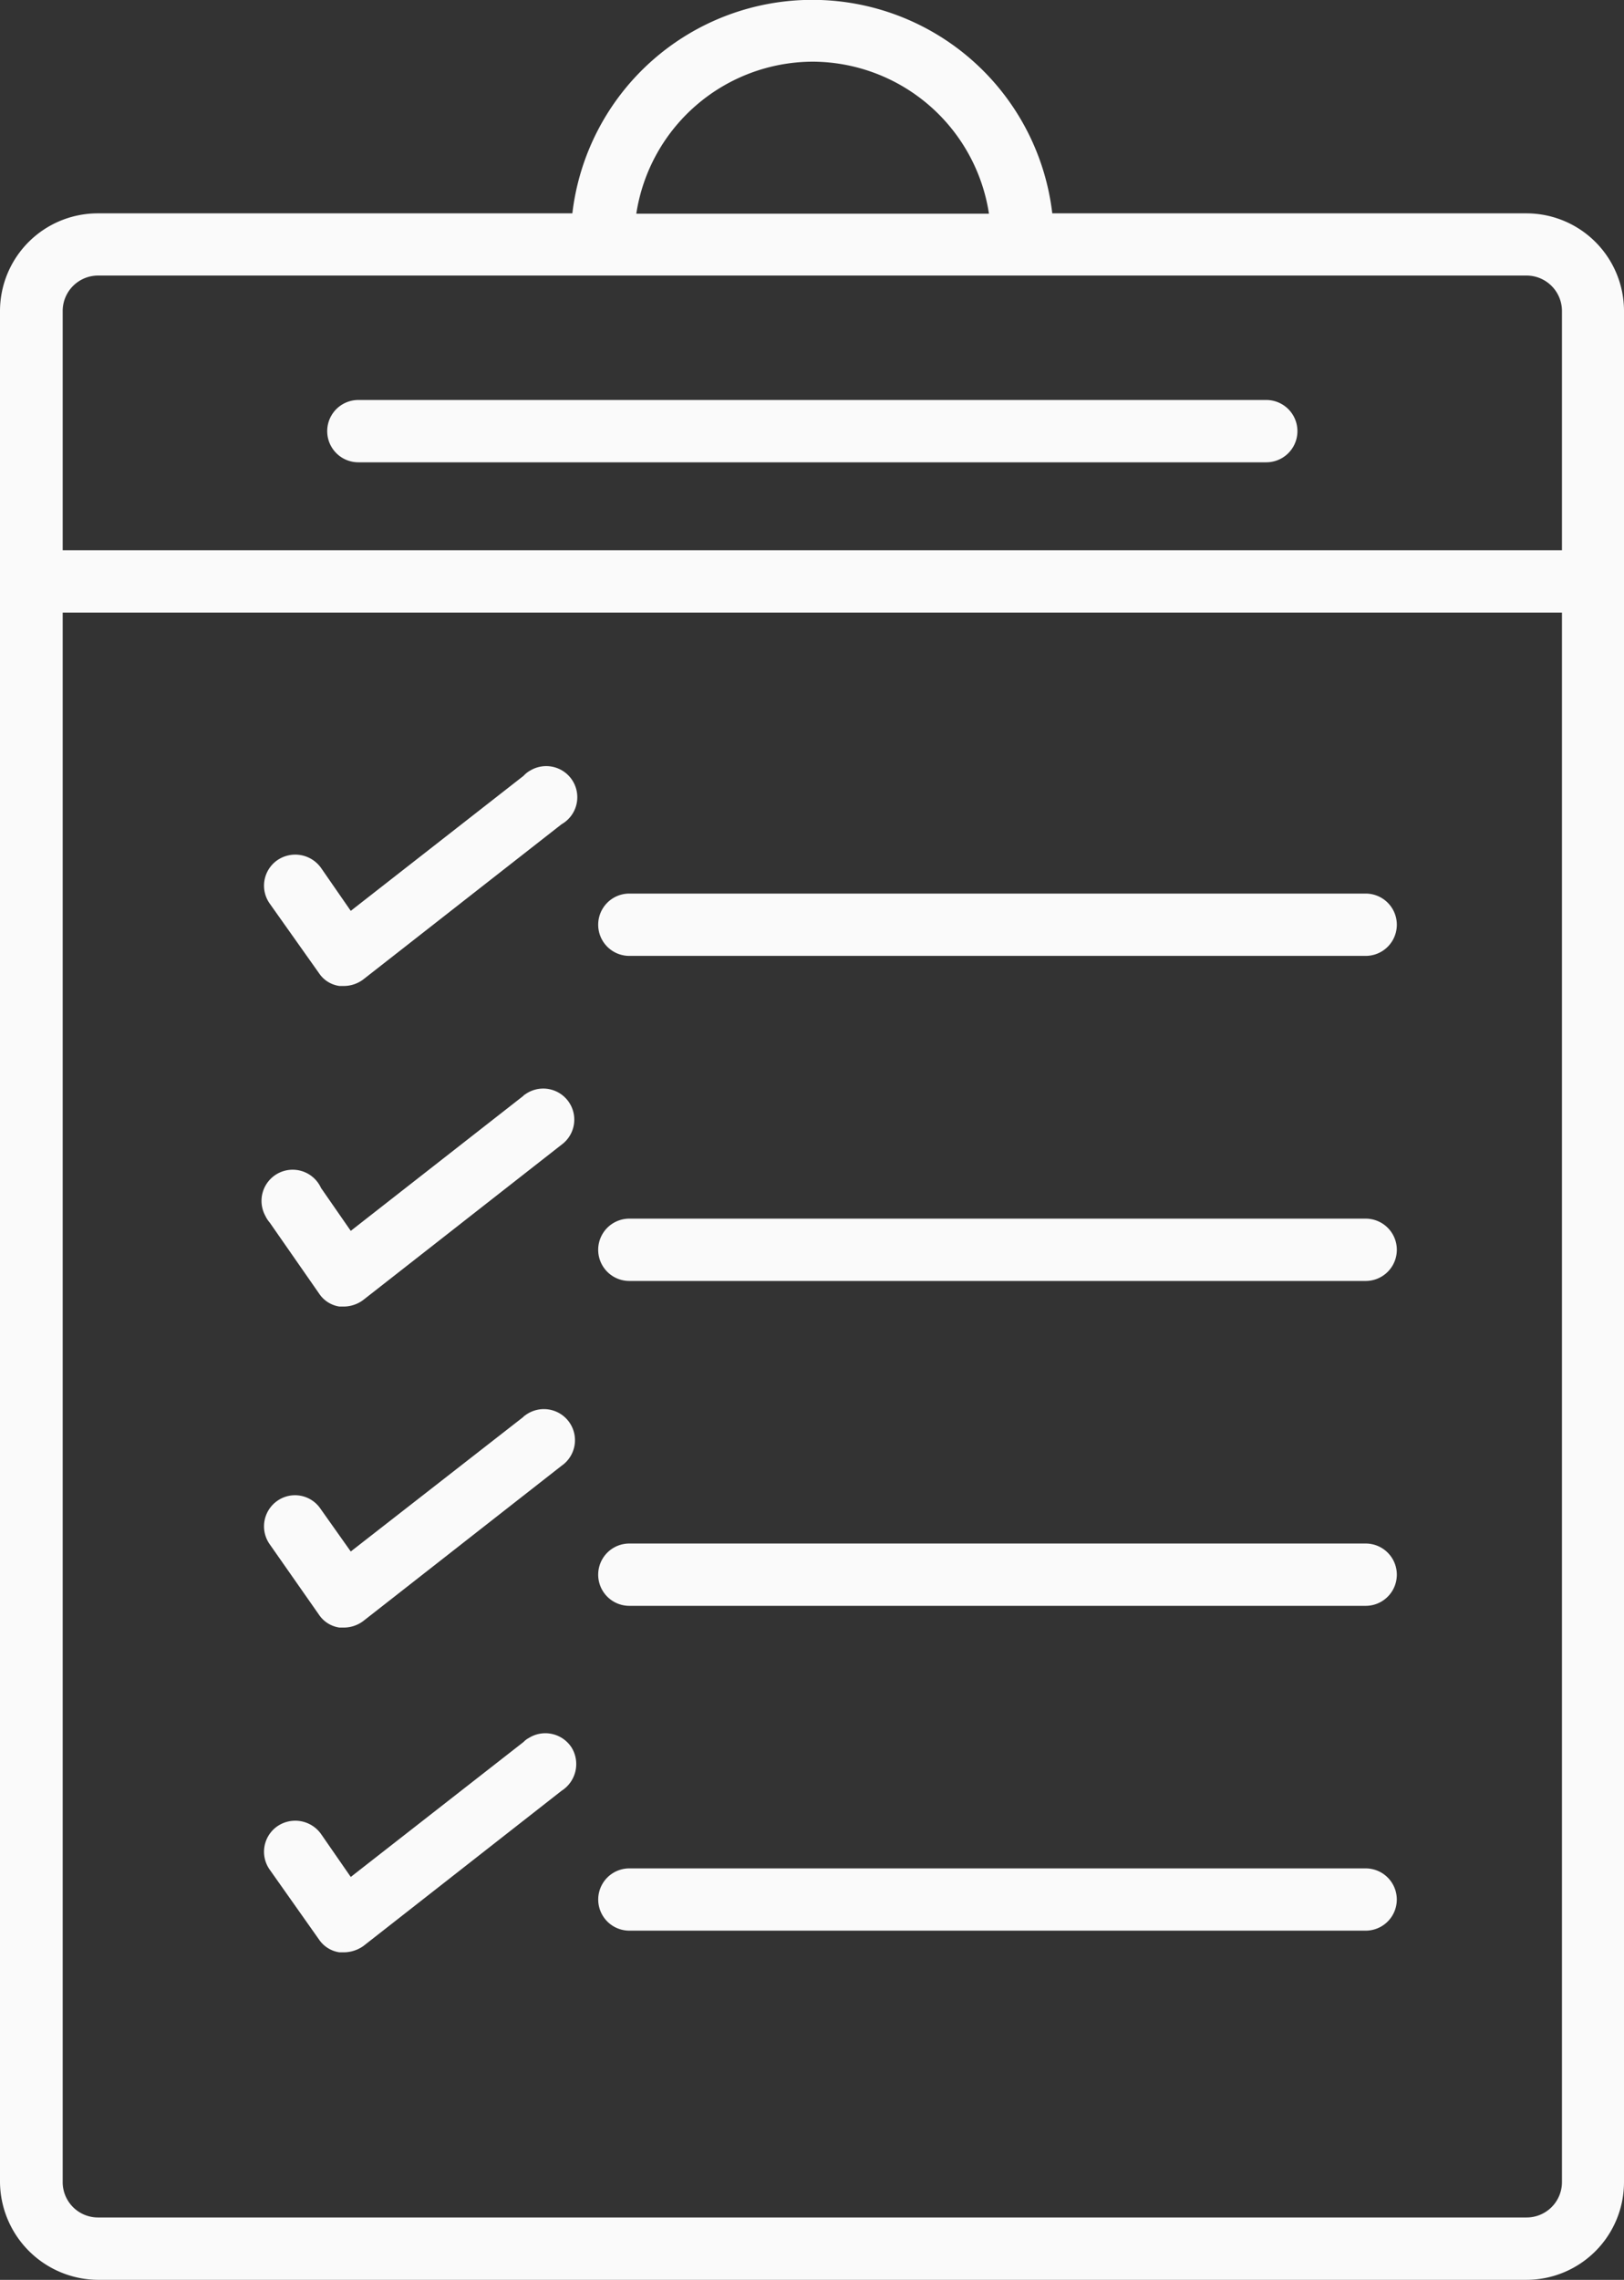 <svg xmlns="http://www.w3.org/2000/svg" width="25.65" height="36" viewBox="0 0 25.65 36"><rect x="0" y="0" width="25.65" height="36" fill="#333333" stroke="none"/><g transform="translate(-1124.15 -123.865)"><path d="M1123.81,131.3h14.34a.492.492,0,0,0,0-.984h-14.34a.492.492,0,1,0,0,.984Z" transform="translate(6 -0.135)" fill="#fafafa"/><path d="M1118.15,128.911v29.547A1.558,1.558,0,0,0,1119.7,160h22.56a1.543,1.543,0,0,0,1.54-1.542V128.911a1.542,1.542,0,0,0-1.54-1.542h-7.49a3.816,3.816,0,0,0-7.58,0h-7.49A1.544,1.544,0,0,0,1118.15,128.911Zm24.67,29.547a.558.558,0,0,1-.56.557H1119.7a.558.558,0,0,1-.56-.557V133.673h23.68Zm-11.84-33.484a2.827,2.827,0,0,1,2.79,2.4h-5.57A2.828,2.828,0,0,1,1130.98,124.974Zm11.28,3.377a.56.56,0,0,1,.56.56v3.777h-23.68v-3.777a.56.56,0,0,1,.56-.56Z" transform="translate(6 -0.135)" fill="#fafafa"/><path d="M1128.09,139.094h11.63a.492.492,0,0,0,0-.984h-11.63a.492.492,0,0,0,0,.984Z" transform="translate(6 -0.135)" fill="#fafafa"/><path d="M1128.09,144.227h11.63a.492.492,0,0,0,0-.984h-11.63a.492.492,0,0,0,0,.984Z" transform="translate(6 -0.135)" fill="#fafafa"/><path d="M1128.09,149.357h11.63a.492.492,0,0,0,0-.984h-11.63a.492.492,0,0,0,0,.984Z" transform="translate(6 -0.135)" fill="#fafafa"/><path d="M1128.09,154.486h11.63a.491.491,0,0,0,0-.983h-11.63a.491.491,0,0,0,0,.983Z" transform="translate(6 -0.135)" fill="#fafafa"/><path d="M1123.19,139.369a.463.463,0,0,0,.32.2h.08a.511.511,0,0,0,.3-.105l3.13-2.449a.491.491,0,1,0-.49-.851.416.416,0,0,0-.11.086l-2.73,2.133-.47-.679a.5.5,0,0,0-.69-.121.49.49,0,0,0-.12.685Z" transform="translate(6 -0.135)" fill="#fafafa"/><path d="M1123.19,144.426a.469.469,0,0,0,.32.205h.08a.519.519,0,0,0,.3-.106l3.13-2.45a.49.49,0,1,0-.58-.791c-.01.005-.02.011-.02.017l-2.73,2.135-.47-.678a.492.492,0,1,0-.88.439.455.455,0,0,0,.07.108Z" transform="translate(6 -0.135)" fill="#fafafa"/><path d="M1123.19,149.5a.47.47,0,0,0,.32.2h.08a.511.511,0,0,0,.3-.105l3.13-2.45a.491.491,0,1,0-.58-.792c-.01.006-.02.011-.02.018l-2.73,2.128-.48-.678a.486.486,0,0,0-.68-.122.491.491,0,0,0-.12.686Z" transform="translate(6 -0.135)" fill="#fafafa"/><path d="M1123.19,154.628a.471.471,0,0,0,.32.2h.08a.54.54,0,0,0,.3-.1l3.13-2.451a.5.5,0,0,0,.16-.679.493.493,0,0,0-.68-.153.31.31,0,0,0-.08.061l-2.73,2.132-.47-.679a.5.5,0,0,0-.69-.121.49.49,0,0,0-.12.685Z" transform="translate(6 -0.135)" fill="#fafafa"/></g></svg>